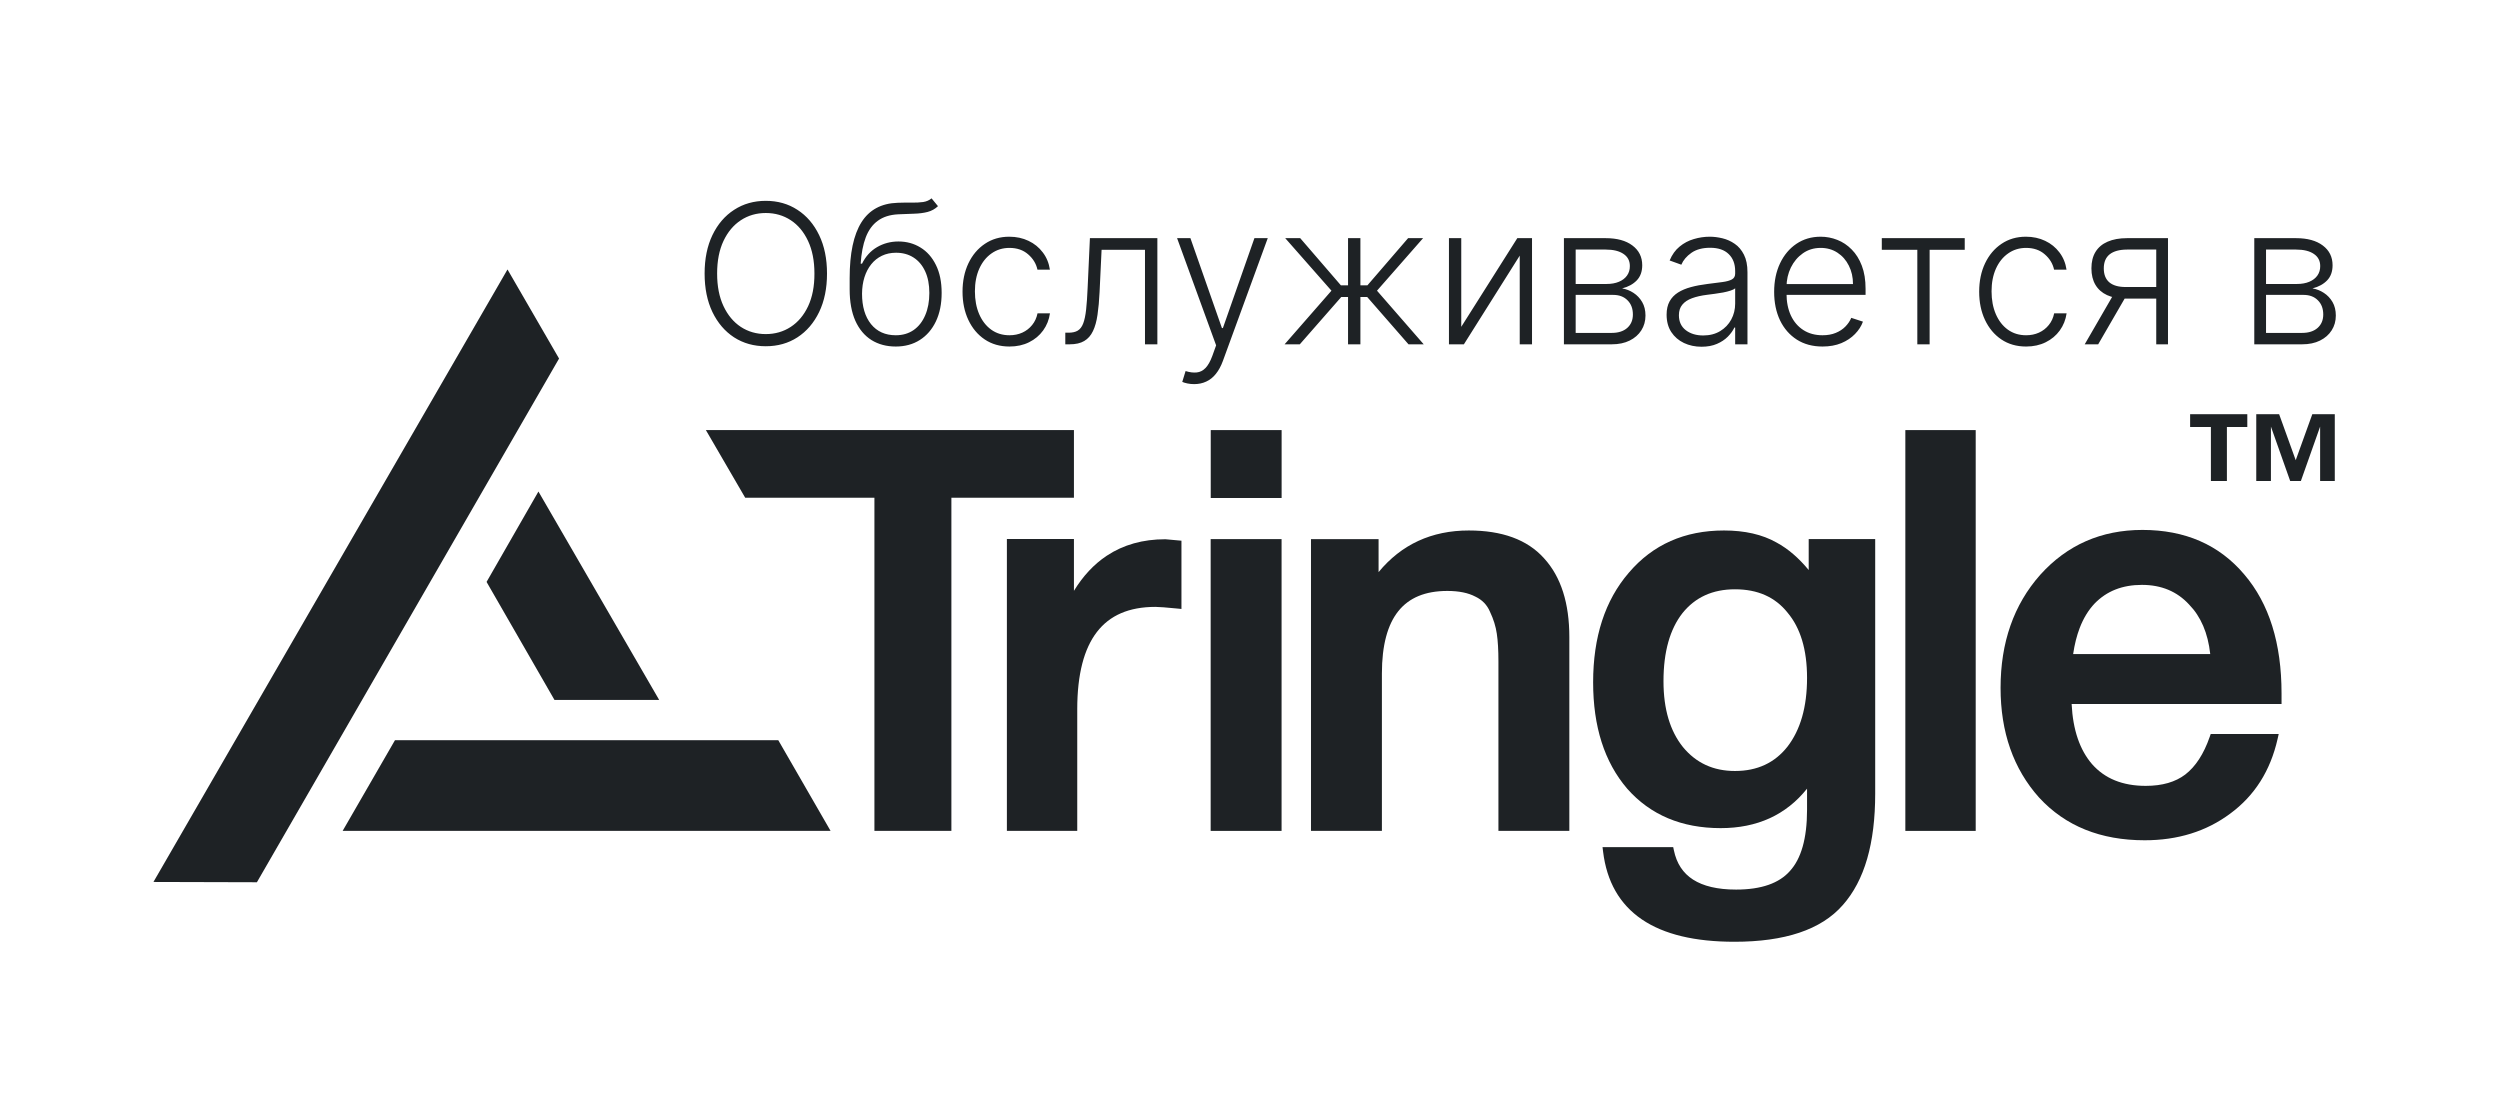 <svg xmlns="http://www.w3.org/2000/svg" width="167" height="73" viewBox="0 0 167 73" fill="none"><rect width="167" height="73" fill="white"></rect><g clip-path="url(#clip0_127_315)"><path fill-rule="evenodd" clip-rule="evenodd" d="M71.739 33.248V28.73H47.153L49.779 33.248H58.411V55.504H63.553V33.248H71.739Z" fill="#1E2225"></path><path fill-rule="evenodd" clip-rule="evenodd" d="M78.921 40.678V36.119L77.854 36.022H77.842C76.347 36.022 75.039 36.387 73.927 37.126C73.073 37.694 72.345 38.477 71.739 39.466V36.004H67.26V55.504H71.96V47.382C71.96 45.038 72.413 43.33 73.276 42.213C74.128 41.108 75.412 40.54 77.179 40.54C77.409 40.54 77.886 40.575 78.625 40.649L78.921 40.678Z" fill="#1E2225"></path><path fill-rule="evenodd" clip-rule="evenodd" d="M85.609 55.504V36.012H80.872V55.504H85.609Z" fill="#1E2225"></path><path fill-rule="evenodd" clip-rule="evenodd" d="M92.089 38.217V36.012H87.574V55.504H92.311V44.991C92.311 43.092 92.692 41.717 93.411 40.821C94.121 39.936 95.194 39.475 96.682 39.475C97.465 39.475 98.081 39.606 98.546 39.85L98.55 39.852L98.555 39.854C99.013 40.072 99.334 40.405 99.528 40.859L99.53 40.864L99.532 40.869C99.768 41.363 99.919 41.853 99.988 42.339L99.988 42.341C100.059 42.814 100.095 43.426 100.095 44.18V55.504H104.832V42.559C104.832 40.307 104.282 38.538 103.142 37.293C102.019 36.039 100.326 35.436 98.118 35.436C95.63 35.436 93.614 36.367 92.089 38.217Z" fill="#1E2225"></path><path fill-rule="evenodd" clip-rule="evenodd" d="M125.263 53.023V36.01H120.821V38.079C120.156 37.272 119.442 36.657 118.679 36.244C117.721 35.7 116.543 35.436 115.161 35.436C112.535 35.436 110.408 36.375 108.806 38.257C107.208 40.11 106.421 42.561 106.421 45.581C106.421 48.525 107.17 50.902 108.696 52.683L108.698 52.686C110.253 54.446 112.344 55.319 114.94 55.319C117.377 55.319 119.309 54.439 120.711 52.682V54.092C120.711 56.03 120.309 57.373 119.566 58.184L119.563 58.188C118.849 58.992 117.675 59.424 115.971 59.424C114.723 59.424 113.774 59.192 113.096 58.757C112.427 58.327 111.998 57.684 111.815 56.801L111.77 56.587H107.049L107.086 56.888C107.327 58.882 108.187 60.403 109.678 61.417C111.159 62.424 113.23 62.91 115.861 62.91C119.207 62.91 121.647 62.117 123.096 60.461C124.558 58.818 125.263 56.321 125.263 53.023ZM115.897 39.365C117.423 39.365 118.581 39.889 119.407 40.922L119.411 40.927C120.266 41.944 120.711 43.385 120.711 45.286C120.711 47.235 120.266 48.755 119.405 49.874C118.551 50.957 117.392 51.502 115.897 51.502C114.452 51.502 113.302 50.97 112.423 49.906C111.565 48.837 111.121 47.38 111.121 45.507C111.121 43.53 111.555 42.024 112.388 40.958C113.241 39.898 114.4 39.365 115.897 39.365Z" fill="#1E2225"></path><path fill-rule="evenodd" clip-rule="evenodd" d="M131.977 55.504V28.73H127.277V55.504H131.977Z" fill="#1E2225"></path><path fill-rule="evenodd" clip-rule="evenodd" d="M152.143 49.361C151.663 51.482 150.611 53.149 148.983 54.346C147.385 55.539 145.473 56.13 143.262 56.13C140.326 56.13 137.967 55.186 136.214 53.279L136.211 53.277C134.491 51.353 133.638 48.903 133.638 45.949C133.638 42.921 134.516 40.398 136.284 38.401L136.285 38.4C138.081 36.401 140.365 35.399 143.115 35.399C145.959 35.399 148.235 36.385 149.913 38.369C151.586 40.323 152.407 42.983 152.407 46.317V47.029H142.581H138.385C138.471 48.769 138.934 50.097 139.746 51.041C140.594 52.004 141.778 52.496 143.336 52.496C144.448 52.496 145.319 52.236 145.972 51.741L145.977 51.737C146.656 51.213 147.207 50.382 147.612 49.214L147.675 49.033H152.217L152.143 49.361ZM146.232 40.383L146.237 40.389C147.014 41.188 147.489 42.28 147.644 43.69H140.172H138.486C138.581 43.043 138.727 42.466 138.921 41.956C139.173 41.297 139.507 40.752 139.921 40.314C140.723 39.488 141.767 39.07 143.078 39.07C144.385 39.07 145.428 39.51 146.232 40.383Z" fill="#1E2225"></path><path d="M10.25 58.915L33.901 18L37.345 23.952L17.161 58.934L10.25 58.915Z" fill="#1E2225"></path><path fill-rule="evenodd" clip-rule="evenodd" d="M37.039 46.755H44.033L35.967 32.834L32.503 38.872L37.039 46.755Z" fill="#1E2225"></path><path d="M51.99 49.447L55.483 55.504H22.888L26.383 49.447H51.99Z" fill="#1E2225"></path><path d="M85.612 28.73H80.877V33.266H85.612V28.73Z" fill="#1E2225"></path><path d="M147.688 32.132V28.522H146.3V27.669H150.12V28.522H148.757V32.132H147.688ZM150.718 32.132V27.669H152.246L153.354 30.741L154.462 27.669H155.964V32.132H154.984V28.497L153.698 32.132H152.985L151.698 28.497V32.132H150.718Z" fill="#1E2225"></path></g><path d="M55.244 18.273C55.244 19.258 55.069 20.115 54.718 20.844C54.367 21.57 53.884 22.134 53.268 22.534C52.656 22.931 51.951 23.129 51.154 23.129C50.357 23.129 49.651 22.931 49.035 22.534C48.422 22.134 47.941 21.57 47.59 20.844C47.242 20.115 47.068 19.258 47.068 18.273C47.068 17.288 47.242 16.432 47.59 15.706C47.941 14.977 48.424 14.413 49.04 14.016C49.655 13.616 50.36 13.416 51.154 13.416C51.951 13.416 52.656 13.616 53.268 14.016C53.884 14.413 54.367 14.977 54.718 15.706C55.069 16.432 55.244 17.288 55.244 18.273ZM54.404 18.273C54.404 17.426 54.262 16.702 53.979 16.098C53.696 15.492 53.31 15.029 52.821 14.709C52.331 14.389 51.776 14.229 51.154 14.229C50.535 14.229 49.981 14.389 49.492 14.709C49.003 15.029 48.615 15.491 48.329 16.094C48.045 16.697 47.904 17.423 47.904 18.273C47.904 19.119 48.045 19.844 48.329 20.447C48.612 21.05 48.998 21.514 49.487 21.837C49.977 22.157 50.532 22.317 51.154 22.317C51.776 22.317 52.331 22.157 52.821 21.837C53.313 21.517 53.701 21.055 53.984 20.452C54.267 19.845 54.407 19.119 54.404 18.273ZM62.228 13.25L62.657 13.772C62.463 13.959 62.231 14.089 61.96 14.159C61.693 14.227 61.392 14.266 61.06 14.275C60.731 14.284 60.375 14.298 59.994 14.316C59.446 14.344 58.995 14.487 58.641 14.746C58.287 15.001 58.018 15.37 57.833 15.854C57.651 16.334 57.538 16.92 57.492 17.613H57.584C57.821 17.129 58.155 16.762 58.586 16.509C59.02 16.257 59.497 16.131 60.017 16.131C60.561 16.131 61.051 16.265 61.485 16.532C61.922 16.797 62.266 17.186 62.519 17.7C62.774 18.211 62.902 18.834 62.902 19.57C62.902 20.296 62.774 20.929 62.519 21.467C62.263 22.003 61.906 22.417 61.448 22.709C60.989 23.002 60.452 23.148 59.837 23.148C59.218 23.148 58.676 23.003 58.212 22.714C57.75 22.421 57.391 21.992 57.136 21.426C56.884 20.856 56.757 20.156 56.757 19.325V18.582C56.757 16.929 57.019 15.686 57.542 14.852C58.065 14.018 58.87 13.582 59.957 13.546C60.307 13.533 60.626 13.53 60.912 13.536C61.199 13.539 61.451 13.525 61.669 13.495C61.888 13.461 62.074 13.379 62.228 13.25ZM59.837 22.395C60.295 22.395 60.692 22.28 61.028 22.049C61.363 21.815 61.622 21.486 61.803 21.061C61.988 20.636 62.08 20.139 62.08 19.57C62.08 19.004 61.986 18.52 61.799 18.12C61.614 17.72 61.355 17.414 61.023 17.202C60.691 16.989 60.301 16.883 59.855 16.883C59.504 16.883 59.189 16.951 58.909 17.086C58.632 17.219 58.395 17.408 58.198 17.654C58.001 17.9 57.85 18.19 57.745 18.522C57.641 18.854 57.587 19.219 57.584 19.616C57.584 20.475 57.784 21.153 58.184 21.652C58.587 22.148 59.138 22.395 59.837 22.395ZM67.432 23.148C66.798 23.148 66.246 22.989 65.775 22.672C65.307 22.355 64.944 21.921 64.685 21.37C64.427 20.82 64.297 20.192 64.297 19.487C64.297 18.776 64.428 18.143 64.69 17.59C64.955 17.035 65.321 16.602 65.789 16.288C66.257 15.971 66.8 15.812 67.418 15.812C67.892 15.812 68.322 15.905 68.706 16.089C69.091 16.271 69.408 16.528 69.657 16.86C69.91 17.189 70.068 17.574 70.133 18.014H69.302C69.216 17.614 69.008 17.273 68.679 16.989C68.352 16.703 67.937 16.56 67.432 16.56C66.98 16.56 66.58 16.683 66.232 16.929C65.884 17.172 65.612 17.512 65.415 17.95C65.221 18.384 65.124 18.887 65.124 19.459C65.124 20.035 65.219 20.544 65.41 20.987C65.601 21.427 65.869 21.772 66.213 22.021C66.561 22.271 66.967 22.395 67.432 22.395C67.746 22.395 68.032 22.337 68.291 22.22C68.552 22.1 68.771 21.93 68.946 21.712C69.125 21.494 69.245 21.233 69.306 20.932H70.137C70.076 21.36 69.924 21.741 69.68 22.077C69.44 22.409 69.128 22.671 68.743 22.861C68.362 23.052 67.925 23.148 67.432 23.148ZM71.162 23V22.224H71.384C71.636 22.224 71.84 22.178 71.993 22.086C72.15 21.991 72.272 21.831 72.358 21.606C72.444 21.381 72.509 21.075 72.552 20.687C72.595 20.299 72.629 19.813 72.654 19.228L72.806 15.909H77.312V23H76.485V16.685H73.586L73.452 19.505C73.425 20.081 73.378 20.587 73.314 21.024C73.252 21.461 73.151 21.826 73.009 22.118C72.871 22.411 72.677 22.631 72.427 22.778C72.181 22.926 71.858 23 71.458 23H71.162ZM79.769 25.659C79.606 25.659 79.454 25.644 79.312 25.613C79.17 25.582 79.058 25.548 78.975 25.511L79.197 24.787C79.477 24.873 79.726 24.904 79.944 24.879C80.163 24.857 80.357 24.759 80.526 24.584C80.695 24.411 80.846 24.146 80.978 23.789L81.237 23.069L78.629 15.909H79.52L81.625 21.915H81.689L83.795 15.909H84.686L81.685 24.122C81.559 24.463 81.403 24.748 81.219 24.976C81.034 25.207 80.82 25.378 80.577 25.488C80.337 25.602 80.067 25.659 79.769 25.659ZM85.811 23L88.941 19.418L85.853 15.909H86.854L89.573 19.062H90.049V15.909H90.875V19.062H91.342L94.061 15.909H95.062L91.983 19.418L95.104 23H94.088L91.328 19.838H90.875V23H90.049V19.838H89.597L86.827 23H85.811ZM97.612 21.832L101.356 15.909H102.339V23H101.518V17.077L97.788 23H96.79V15.909H97.612V21.832ZM104.47 23V15.909H107.263C108.017 15.909 108.611 16.072 109.045 16.398C109.482 16.725 109.701 17.165 109.701 17.719C109.701 18.14 109.579 18.477 109.336 18.73C109.093 18.982 108.767 19.161 108.357 19.265C108.631 19.311 108.885 19.412 109.119 19.565C109.356 19.719 109.548 19.922 109.696 20.175C109.844 20.427 109.918 20.729 109.918 21.079C109.918 21.449 109.825 21.778 109.641 22.067C109.456 22.357 109.196 22.584 108.86 22.751C108.525 22.917 108.128 23 107.669 23H104.47ZM105.255 22.238H107.669C108.103 22.238 108.447 22.128 108.699 21.906C108.951 21.681 109.077 21.383 109.077 21.01C109.077 20.613 108.957 20.296 108.717 20.059C108.48 19.819 108.162 19.699 107.762 19.699H105.255V22.238ZM105.255 18.97H107.314C107.634 18.97 107.911 18.921 108.145 18.822C108.379 18.724 108.559 18.585 108.685 18.407C108.814 18.225 108.877 18.013 108.874 17.77C108.874 17.422 108.733 17.152 108.45 16.962C108.166 16.768 107.771 16.671 107.263 16.671H105.255V18.97ZM113.661 23.162C113.233 23.162 112.842 23.078 112.488 22.912C112.134 22.743 111.853 22.5 111.643 22.183C111.434 21.863 111.329 21.475 111.329 21.02C111.329 20.669 111.396 20.373 111.528 20.133C111.66 19.893 111.848 19.696 112.091 19.542C112.334 19.388 112.622 19.267 112.954 19.178C113.287 19.088 113.653 19.019 114.053 18.97C114.45 18.921 114.786 18.878 115.059 18.841C115.336 18.804 115.547 18.745 115.692 18.665C115.837 18.585 115.909 18.456 115.909 18.277V18.111C115.909 17.628 115.764 17.248 115.475 16.971C115.189 16.691 114.776 16.551 114.238 16.551C113.727 16.551 113.31 16.663 112.987 16.888C112.667 17.113 112.442 17.377 112.313 17.682L111.532 17.4C111.693 17.012 111.914 16.703 112.197 16.472C112.48 16.238 112.797 16.071 113.148 15.969C113.499 15.864 113.855 15.812 114.215 15.812C114.485 15.812 114.767 15.848 115.059 15.918C115.355 15.989 115.629 16.112 115.881 16.288C116.134 16.46 116.338 16.702 116.495 17.012C116.652 17.32 116.731 17.711 116.731 18.185V23H115.909V21.878H115.858C115.76 22.087 115.613 22.291 115.42 22.488C115.226 22.684 114.983 22.846 114.69 22.972C114.398 23.099 114.055 23.162 113.661 23.162ZM113.771 22.409C114.208 22.409 114.587 22.312 114.907 22.118C115.227 21.924 115.473 21.667 115.646 21.347C115.821 21.024 115.909 20.669 115.909 20.281V19.256C115.847 19.314 115.744 19.367 115.6 19.413C115.458 19.459 115.293 19.501 115.106 19.538C114.921 19.572 114.736 19.601 114.552 19.625C114.367 19.65 114.201 19.672 114.053 19.69C113.653 19.739 113.311 19.816 113.028 19.921C112.745 20.025 112.528 20.17 112.377 20.355C112.226 20.536 112.151 20.77 112.151 21.056C112.151 21.487 112.305 21.821 112.613 22.058C112.92 22.292 113.307 22.409 113.771 22.409ZM121.744 23.148C121.083 23.148 120.51 22.994 120.027 22.686C119.544 22.375 119.17 21.946 118.905 21.398C118.644 20.847 118.513 20.213 118.513 19.496C118.513 18.782 118.644 18.148 118.905 17.594C119.17 17.037 119.535 16.602 119.999 16.288C120.467 15.971 121.007 15.812 121.62 15.812C122.004 15.812 122.375 15.883 122.732 16.024C123.089 16.163 123.409 16.377 123.693 16.666C123.979 16.952 124.205 17.314 124.371 17.751C124.537 18.185 124.62 18.699 124.62 19.293V19.699H119.081V18.974H123.78C123.78 18.519 123.688 18.11 123.503 17.746C123.322 17.38 123.068 17.091 122.742 16.879C122.418 16.666 122.044 16.56 121.62 16.56C121.17 16.56 120.775 16.68 120.433 16.92C120.092 17.16 119.824 17.477 119.63 17.871C119.439 18.265 119.342 18.696 119.339 19.164V19.598C119.339 20.161 119.436 20.653 119.63 21.075C119.827 21.494 120.106 21.818 120.466 22.049C120.826 22.28 121.252 22.395 121.744 22.395C122.08 22.395 122.374 22.343 122.626 22.238C122.882 22.134 123.095 21.994 123.268 21.818C123.443 21.64 123.576 21.444 123.665 21.232L124.445 21.486C124.337 21.784 124.16 22.06 123.914 22.312C123.671 22.564 123.366 22.768 123 22.922C122.637 23.072 122.218 23.148 121.744 23.148ZM125.704 16.685V15.909H131.244V16.685H128.899V23H128.077V16.685H125.704ZM135.344 23.148C134.71 23.148 134.157 22.989 133.687 22.672C133.219 22.355 132.856 21.921 132.597 21.37C132.338 20.82 132.209 20.192 132.209 19.487C132.209 18.776 132.34 18.143 132.602 17.59C132.866 17.035 133.233 16.602 133.7 16.288C134.168 15.971 134.711 15.812 135.33 15.812C135.804 15.812 136.233 15.905 136.618 16.089C137.003 16.271 137.32 16.528 137.569 16.86C137.821 17.189 137.98 17.574 138.044 18.014H137.213C137.127 17.614 136.92 17.273 136.59 16.989C136.264 16.703 135.849 16.56 135.344 16.56C134.891 16.56 134.491 16.683 134.144 16.929C133.796 17.172 133.523 17.512 133.326 17.95C133.133 18.384 133.036 18.887 133.036 19.459C133.036 20.035 133.131 20.544 133.322 20.987C133.513 21.427 133.78 21.772 134.125 22.021C134.473 22.271 134.879 22.395 135.344 22.395C135.658 22.395 135.944 22.337 136.202 22.22C136.464 22.1 136.683 21.93 136.858 21.712C137.037 21.494 137.157 21.233 137.218 20.932H138.049C137.988 21.36 137.835 21.741 137.592 22.077C137.352 22.409 137.04 22.671 136.655 22.861C136.273 23.052 135.836 23.148 135.344 23.148ZM144.037 23V16.671H142.084C141.576 16.674 141.19 16.78 140.925 16.989C140.664 17.199 140.533 17.511 140.533 17.927C140.533 18.342 140.658 18.654 140.907 18.864C141.156 19.07 141.519 19.173 141.996 19.173H144.268V19.948H141.996C141.507 19.948 141.092 19.87 140.75 19.713C140.411 19.556 140.153 19.327 139.974 19.025C139.796 18.724 139.707 18.357 139.707 17.927C139.707 17.492 139.797 17.126 139.979 16.828C140.164 16.526 140.433 16.298 140.787 16.145C141.144 15.988 141.576 15.909 142.084 15.909H144.822V23H144.037ZM139.259 23L141.299 19.473H142.2L140.159 23H139.259ZM150.586 23V15.909H153.379C154.133 15.909 154.727 16.072 155.161 16.398C155.598 16.725 155.816 17.165 155.816 17.719C155.816 18.14 155.695 18.477 155.452 18.73C155.208 18.982 154.882 19.161 154.473 19.265C154.747 19.311 155.001 19.412 155.235 19.565C155.472 19.719 155.664 19.922 155.812 20.175C155.959 20.427 156.033 20.729 156.033 21.079C156.033 21.449 155.941 21.778 155.756 22.067C155.572 22.357 155.312 22.584 154.976 22.751C154.641 22.917 154.244 23 153.785 23H150.586ZM151.371 22.238H153.785C154.219 22.238 154.562 22.128 154.815 21.906C155.067 21.681 155.193 21.383 155.193 21.01C155.193 20.613 155.073 20.296 154.833 20.059C154.596 19.819 154.277 19.699 153.877 19.699H151.371V22.238ZM151.371 18.97H153.43C153.75 18.97 154.027 18.921 154.261 18.822C154.494 18.724 154.675 18.585 154.801 18.407C154.93 18.225 154.993 18.013 154.99 17.77C154.99 17.422 154.848 17.152 154.565 16.962C154.282 16.768 153.887 16.671 153.379 16.671H151.371V18.97Z" fill="#1E2225"></path><defs><clipPath id="clip0_127_315"><rect width="145.714" height="45" fill="white" transform="translate(10.25 18)"></rect></clipPath></defs></svg>